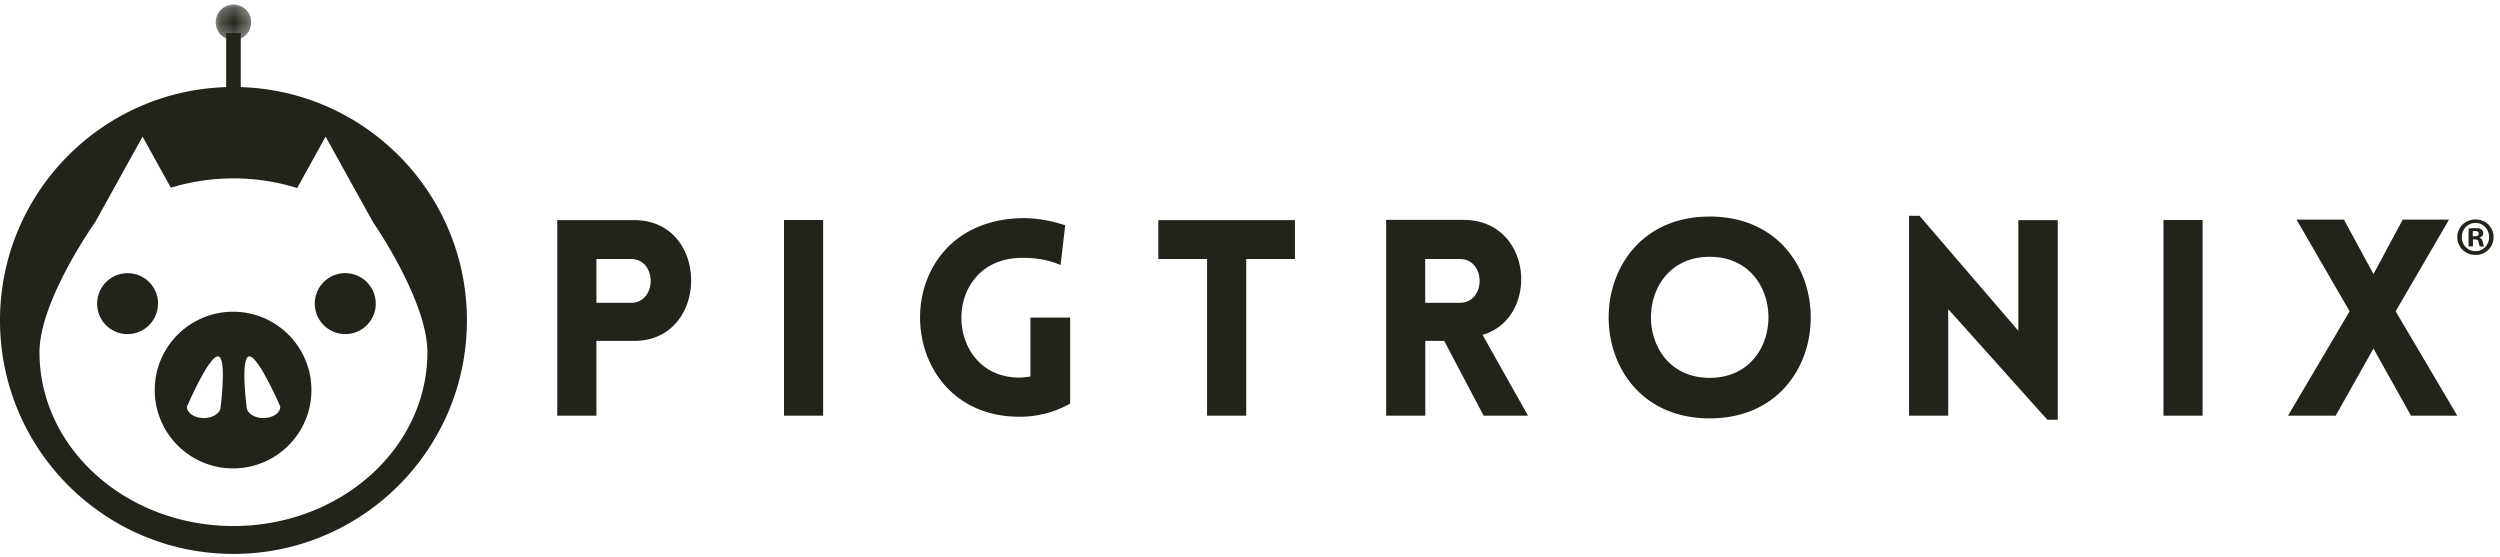 <svg xmlns="http://www.w3.org/2000/svg" xmlns:xlink="http://www.w3.org/1999/xlink" width="175" height="39" xmlns:v="https://vecta.io/nano" viewBox="0 0 175 39"><defs><path id="A" d="M.196.225h2.488v2.49H.196z"/></defs><g fill="none" fill-rule="evenodd"><g fill="#22231b"><path d="M32.685 22.43c0-9.025-7.318-16.342-16.344-16.34S-.001 13.408 0 22.434s7.318 16.342 16.343 16.34 16.343-7.318 16.34-16.344m-2.765 2.223c0 6.72-6.078 12.168-13.576 12.168S2.765 31.376 2.764 24.656c0-3.624 3.9-9.105 3.9-9.105L9.98 9.565l1.98 3.574a14.98 14.98 0 0 1 4.38-.651 15.03 15.03 0 0 1 4.46.674l1.993-3.598 3.318 5.986s3.806 5.48 3.807 9.103"/><path d="M21.8 27.304c0-3.03-2.456-5.485-5.486-5.485s-5.483 2.457-5.483 5.486 2.456 5.485 5.485 5.484 5.485-2.457 5.484-5.485m-6.355 1.166c0 .44-.528.796-1.18.796s-1.182-.356-1.182-.796c0 0 1.513-3.525 2.166-3.525s.196 3.525.196 3.525m4.175 0c0 .44-.53.796-1.18.796s-1.18-.357-1.18-.796c0 0-.456-3.525.196-3.525s2.166 3.524 2.166 3.524M15.833 7.352l-.001-5.037h1.02l.001 5.037z"/></g><g transform="translate(14.902 .092)"><mask id="B" fill="#fff"><use xlink:href="#A"/></mask><path fill="#22231b" d="M2.684 1.47c0 .687-.556 1.244-1.243 1.244S.196 2.157.196 1.47.753.225 1.44.225 2.684.782 2.684 1.47" mask="url(#B)"/></g><path fill="#22231b" d="M11.057 21.255c0 1.178-.955 2.134-2.133 2.134S6.8 22.434 6.8 21.256s.955-2.134 2.133-2.134 2.134.955 2.134 2.133m15.235-.002c0 1.18-.955 2.133-2.133 2.133s-2.134-.954-2.135-2.132.956-2.134 2.134-2.134 2.134.955 2.134 2.133m15.448 7.843v-5.234h2.645c5.3 0 5.328-8.453 0-8.453h-5.387v13.687h2.74zm0-7.898V18.13h2.415c1.84 0 1.84 3.067 0 3.067H41.74zm13.13 7.898h2.74V15.4h-2.74v13.706zm20.03-.845v-6.018h-2.78v4.12a4.96 4.96 0 0 1-.766.078c-5.3 0-5.54-8.186 0-8.378 1.456-.038 2.34.268 2.875.5l.326-2.78c-.25-.077-1.572-.556-3.2-.498-9.508.345-9.048 13.897 0 13.897 1.303 0 2.492-.326 3.546-.92zm12.325.845V18.13h3.412v-2.722h-9.565v2.722h3.412v10.965h2.74zm19.725 0l-3.183-5.656c4.026-1.17 3.547-8.05-1.34-8.05h-5.406v13.706h2.74v-5.234h1.323l2.76 5.234h3.106zM99.763 18.13h2.415c1.86 0 1.86 3.067 0 3.067h-2.415V18.13zm19.916 11.156c9.43 0 9.43-14.127 0-14.127s-9.43 14.127 0 14.127zm0-2.837c-5.482 0-5.482-8.472 0-8.472s5.483 8.472 0 8.472zm16.696-4.812l6.94 7.745h.728V15.41h-2.76v7.744l-6.92-8.05h-.73v13.993h2.742v-7.458zm15.067 7.458h2.74V15.4h-2.74v13.706zm8.72 0h3.336l2.645-4.697 2.625 4.697h3.24l-4.313-7.304 3.738-6.42h-3.24l-2.05 3.814-2.07-3.814h-3.317l3.718 6.42-4.312 7.305zm12.932-12.555h.137c.158 0 .286-.052.286-.18 0-.113-.083-.19-.264-.19-.076 0-.128.008-.16.016v.354zm-.007.702h-.287v-1.237a2.58 2.58 0 0 1 .475-.037c.234 0 .34.037.43.1.067.053.12.15.12.272 0 .136-.105.24-.256.286v.015c.12.046.188.136.226.302.038.19.06.264.1.31h-.3c-.036-.045-.06-.158-.096-.3-.023-.136-.1-.196-.257-.196h-.136v.497zm-.76-.648c0 .55.407.988.965.988.543 0 .943-.438.943-.98 0-.55-.4-.995-.95-.995s-.957.445-.957.988zm2.224 0a1.24 1.24 0 0 1-1.267 1.251c-.708 0-1.274-.55-1.274-1.25 0-.687.566-1.237 1.274-1.237.717 0 1.267.55 1.267 1.237z"/></g></svg>